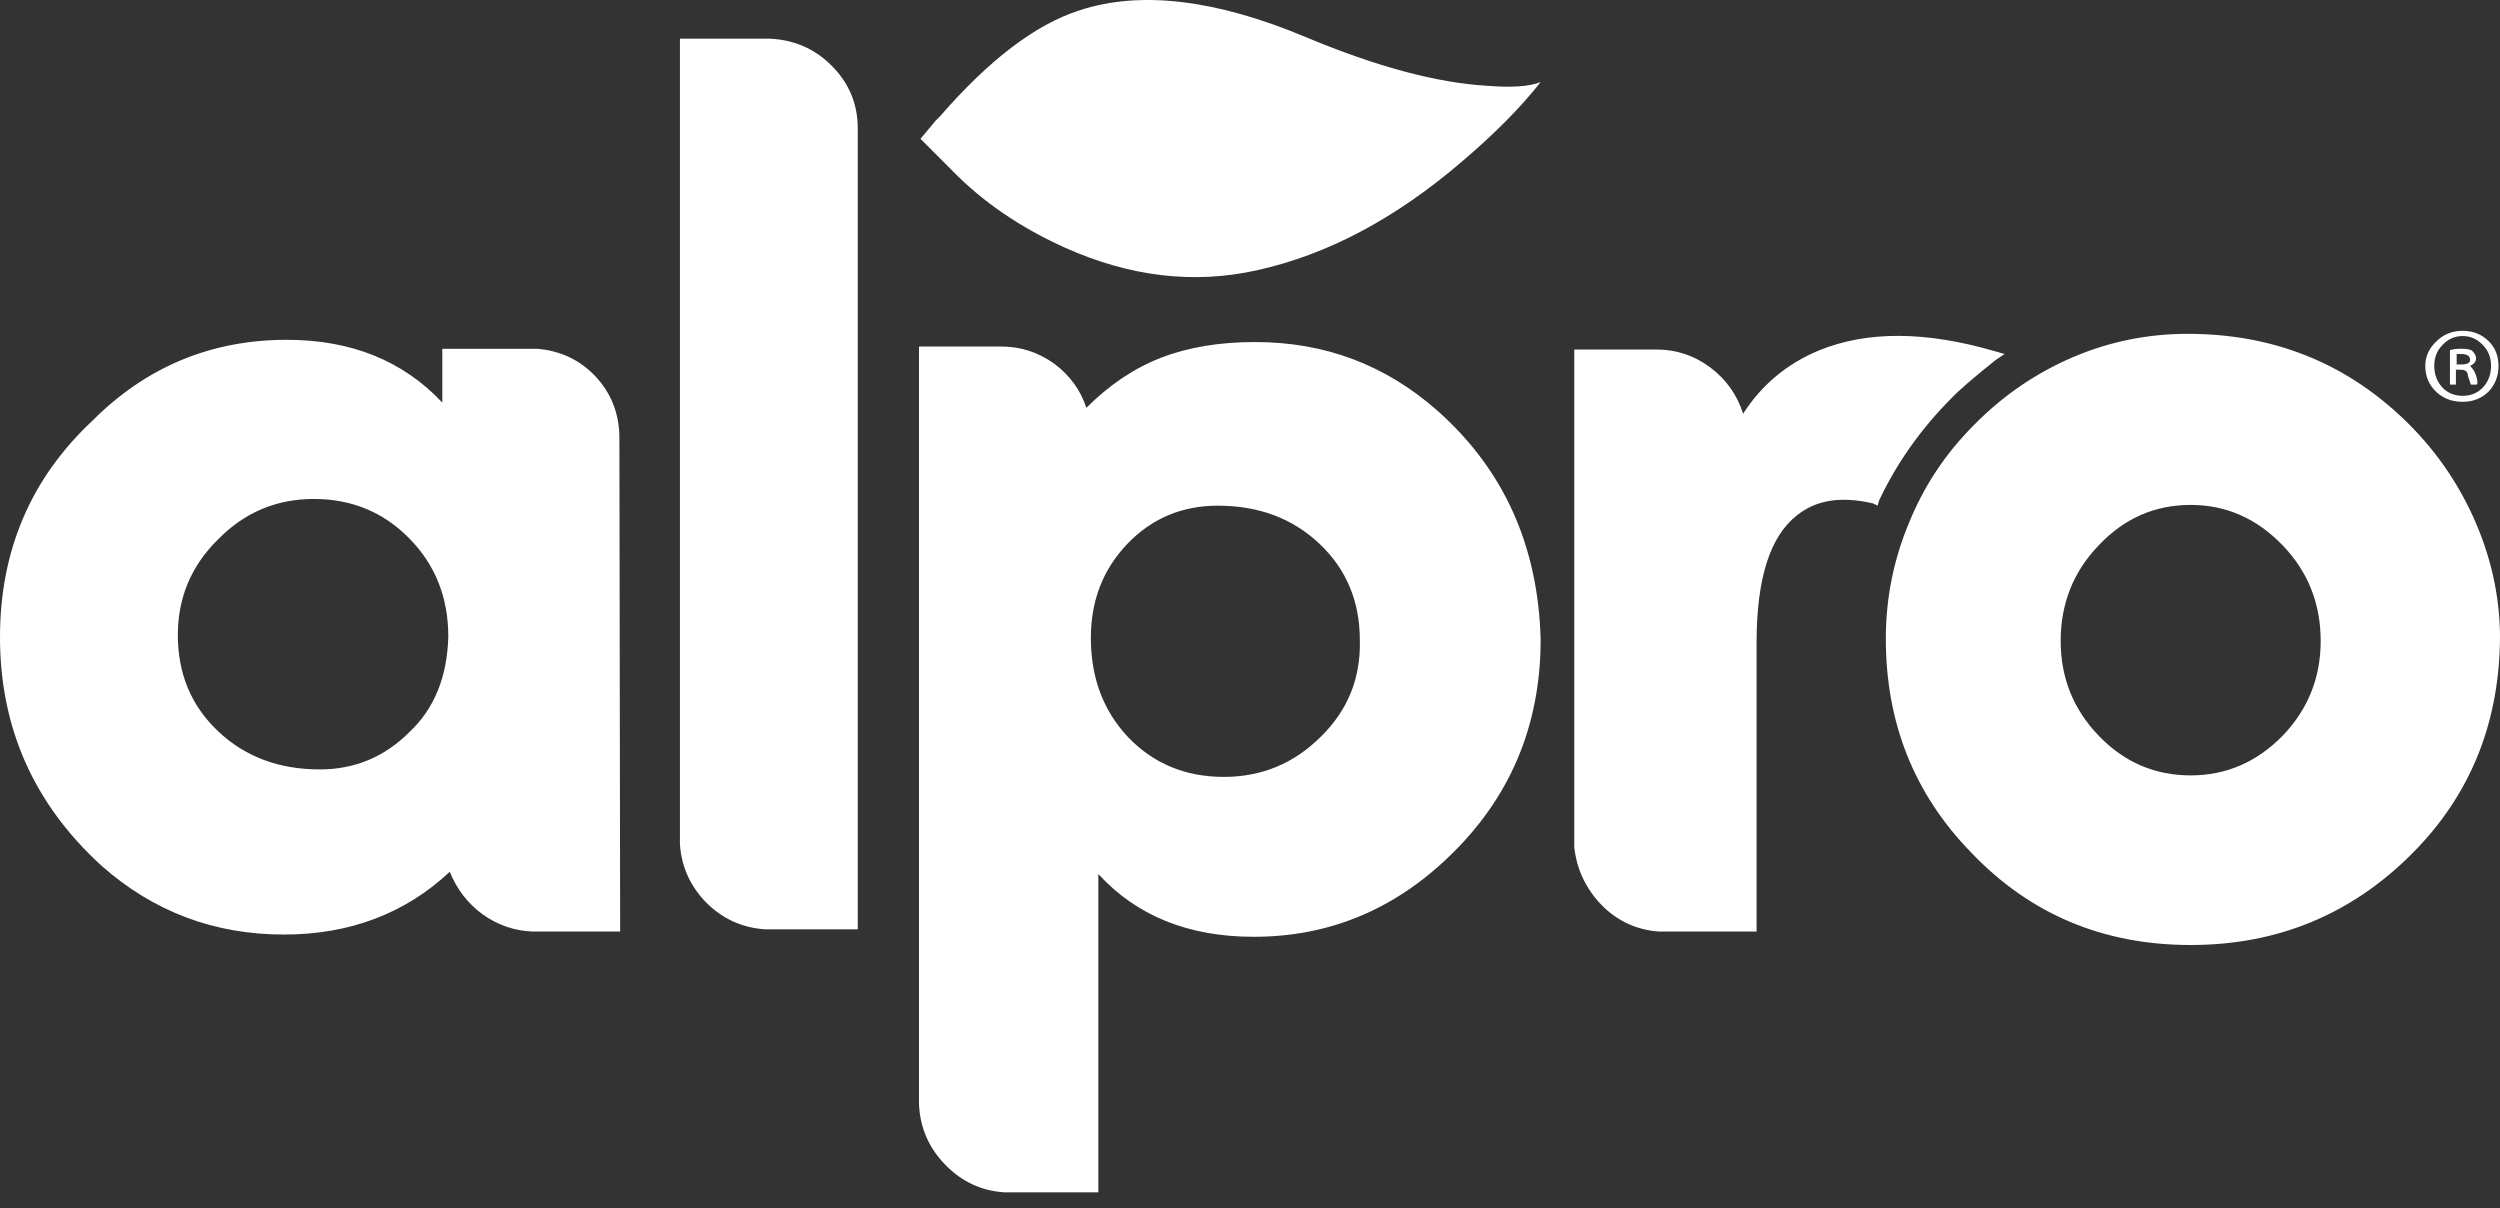 <?xml version="1.0" encoding="UTF-8"?>
<svg xmlns="http://www.w3.org/2000/svg" width="120" height="58" viewBox="0 0 120 58" fill="none">
  <rect x="0" y="0" width="120" height="58" fill="#333333" stroke="none"/>
  <path d="M29.731 20.937C29.707 19.813 29.325 18.857 28.583 18.068C27.842 17.279 26.91 16.837 25.786 16.741H21.231V19.323C19.343 17.315 16.856 16.311 13.772 16.311C10.137 16.311 7.029 17.602 4.447 20.184C1.482 22.957 0 26.424 0 30.584C0 34.936 1.626 38.594 4.877 41.559C7.364 43.758 10.281 44.858 13.628 44.858C16.784 44.858 19.438 43.854 21.59 41.846C21.925 42.682 22.451 43.364 23.168 43.89C23.909 44.416 24.722 44.691 25.607 44.715H29.767L29.731 20.937ZM10.472 25.886C11.739 24.595 13.27 23.95 15.063 23.95C16.88 23.95 18.41 24.583 19.653 25.85C20.897 27.117 21.518 28.684 21.518 30.549C21.47 32.485 20.849 34.015 19.653 35.139C18.458 36.334 17.023 36.932 15.35 36.932C13.389 36.932 11.763 36.322 10.472 35.103C9.181 33.884 8.536 32.342 8.536 30.477C8.536 28.684 9.181 27.153 10.472 25.886ZM119.462 16.382C119.127 16.048 118.709 15.88 118.207 15.88C117.705 15.88 117.286 16.048 116.952 16.382C116.593 16.717 116.414 17.111 116.414 17.566C116.414 18.068 116.593 18.486 116.952 18.821C117.286 19.132 117.705 19.287 118.207 19.287C118.709 19.287 119.127 19.12 119.462 18.785C119.773 18.45 119.928 18.044 119.928 17.566C119.928 17.088 119.773 16.693 119.462 16.382ZM118.207 16.131C118.589 16.131 118.912 16.275 119.175 16.562C119.438 16.825 119.57 17.159 119.57 17.566C119.57 17.972 119.438 18.319 119.175 18.606C118.912 18.869 118.589 19 118.207 19C117.824 19 117.501 18.869 117.238 18.606C116.975 18.319 116.844 17.972 116.844 17.566C116.844 17.159 116.975 16.825 117.238 16.562C117.501 16.275 117.824 16.131 118.207 16.131ZM118.888 18.462C118.936 18.391 118.924 18.247 118.852 18.032C118.805 17.865 118.709 17.709 118.565 17.566C118.757 17.47 118.852 17.351 118.852 17.207C118.852 17.088 118.793 16.968 118.673 16.849C118.601 16.777 118.434 16.741 118.171 16.741C117.884 16.741 117.693 16.765 117.597 16.813V18.462H117.884V17.745H118.099C118.338 17.745 118.458 17.841 118.458 18.032L118.601 18.462H118.888ZM118.135 17.494H117.92V16.992H118.135C118.422 16.992 118.565 17.088 118.565 17.279C118.565 17.422 118.422 17.494 118.135 17.494ZM90.52 30.656C90.52 34.697 91.883 38.116 94.609 40.913C97.43 43.878 100.944 45.36 105.152 45.36C109.313 45.36 112.851 43.902 115.768 40.985C118.589 38.163 120 34.661 120 30.477C119.976 28.564 119.558 26.699 118.745 24.882C117.932 23.065 116.796 21.463 115.338 20.076C112.493 17.375 109.05 16.024 105.009 16.024C103.096 16.024 101.267 16.394 99.522 17.135C97.729 17.901 96.139 18.988 94.752 20.399C93.389 21.762 92.349 23.328 91.632 25.097C90.891 26.866 90.52 28.719 90.52 30.656ZM100.741 26.173C101.961 24.882 103.431 24.236 105.152 24.236C106.85 24.236 108.32 24.882 109.564 26.173C110.783 27.44 111.393 28.971 111.393 30.764C111.393 32.533 110.783 34.051 109.564 35.318C108.32 36.586 106.85 37.219 105.152 37.219C103.431 37.219 101.961 36.586 100.741 35.318C99.522 34.051 98.912 32.533 98.912 30.764C98.912 28.971 99.522 27.44 100.741 26.173ZM48.057 16.633H44.112V52.999C44.16 54.123 44.579 55.091 45.368 55.904C46.157 56.717 47.101 57.159 48.201 57.231H52.72V41.953C54.561 43.962 57.047 44.966 60.179 44.966C63.742 44.966 66.85 43.699 69.504 41.164C72.469 38.343 73.951 34.852 73.951 30.692C73.831 26.197 72.182 22.539 69.002 19.718C66.515 17.518 63.598 16.418 60.251 16.418C58.53 16.418 57.023 16.669 55.732 17.171C54.441 17.673 53.246 18.474 52.146 19.574C51.859 18.713 51.345 18.008 50.604 17.458C49.839 16.908 48.99 16.633 48.057 16.633ZM58.458 24.272C60.418 24.272 62.044 24.882 63.335 26.101C64.626 27.321 65.272 28.863 65.272 30.728C65.32 32.545 64.698 34.087 63.407 35.354C62.116 36.645 60.562 37.291 58.745 37.291C56.904 37.291 55.374 36.657 54.154 35.39C52.959 34.123 52.361 32.533 52.361 30.62C52.361 28.827 52.947 27.321 54.118 26.101C55.29 24.882 56.736 24.272 58.458 24.272ZM39.916 3.149C39.103 2.336 38.111 1.905 36.94 1.857H32.636V40.519C32.708 41.594 33.126 42.527 33.891 43.316C34.68 44.105 35.625 44.535 36.724 44.607H41.172V6.161C41.172 4.99 40.753 3.985 39.916 3.149ZM79.51 16.777H75.565V40.662C75.684 41.738 76.127 42.67 76.892 43.459C77.657 44.224 78.577 44.643 79.653 44.715H84.316V30.835C84.316 27.775 84.961 25.743 86.252 24.738C87.161 23.997 88.38 23.806 89.91 24.165L90.126 24.272L90.197 24.021C91.058 22.204 92.218 20.566 93.676 19.108C94.011 18.749 94.716 18.14 95.792 17.279L96.222 16.992L95.72 16.849C92.421 15.892 89.623 15.88 87.328 16.813C85.774 17.458 84.555 18.474 83.67 19.861C83.383 18.953 82.857 18.211 82.092 17.637C81.327 17.064 80.466 16.777 79.51 16.777ZM73.951 3.938C73.425 4.153 72.564 4.213 71.369 4.117C68.954 3.973 66.061 3.196 62.69 1.786C58.362 -0.031 54.74 -0.462 51.823 0.495C49.719 1.164 47.484 2.862 45.117 5.587L44.901 5.803L44.184 6.663L45.69 8.17C47.149 9.676 48.966 10.919 51.142 11.899C54.25 13.286 57.31 13.645 60.323 12.975C63.694 12.234 66.969 10.501 70.149 7.775C71.727 6.436 72.995 5.157 73.951 3.938Z" fill="white"></path>
</svg>

